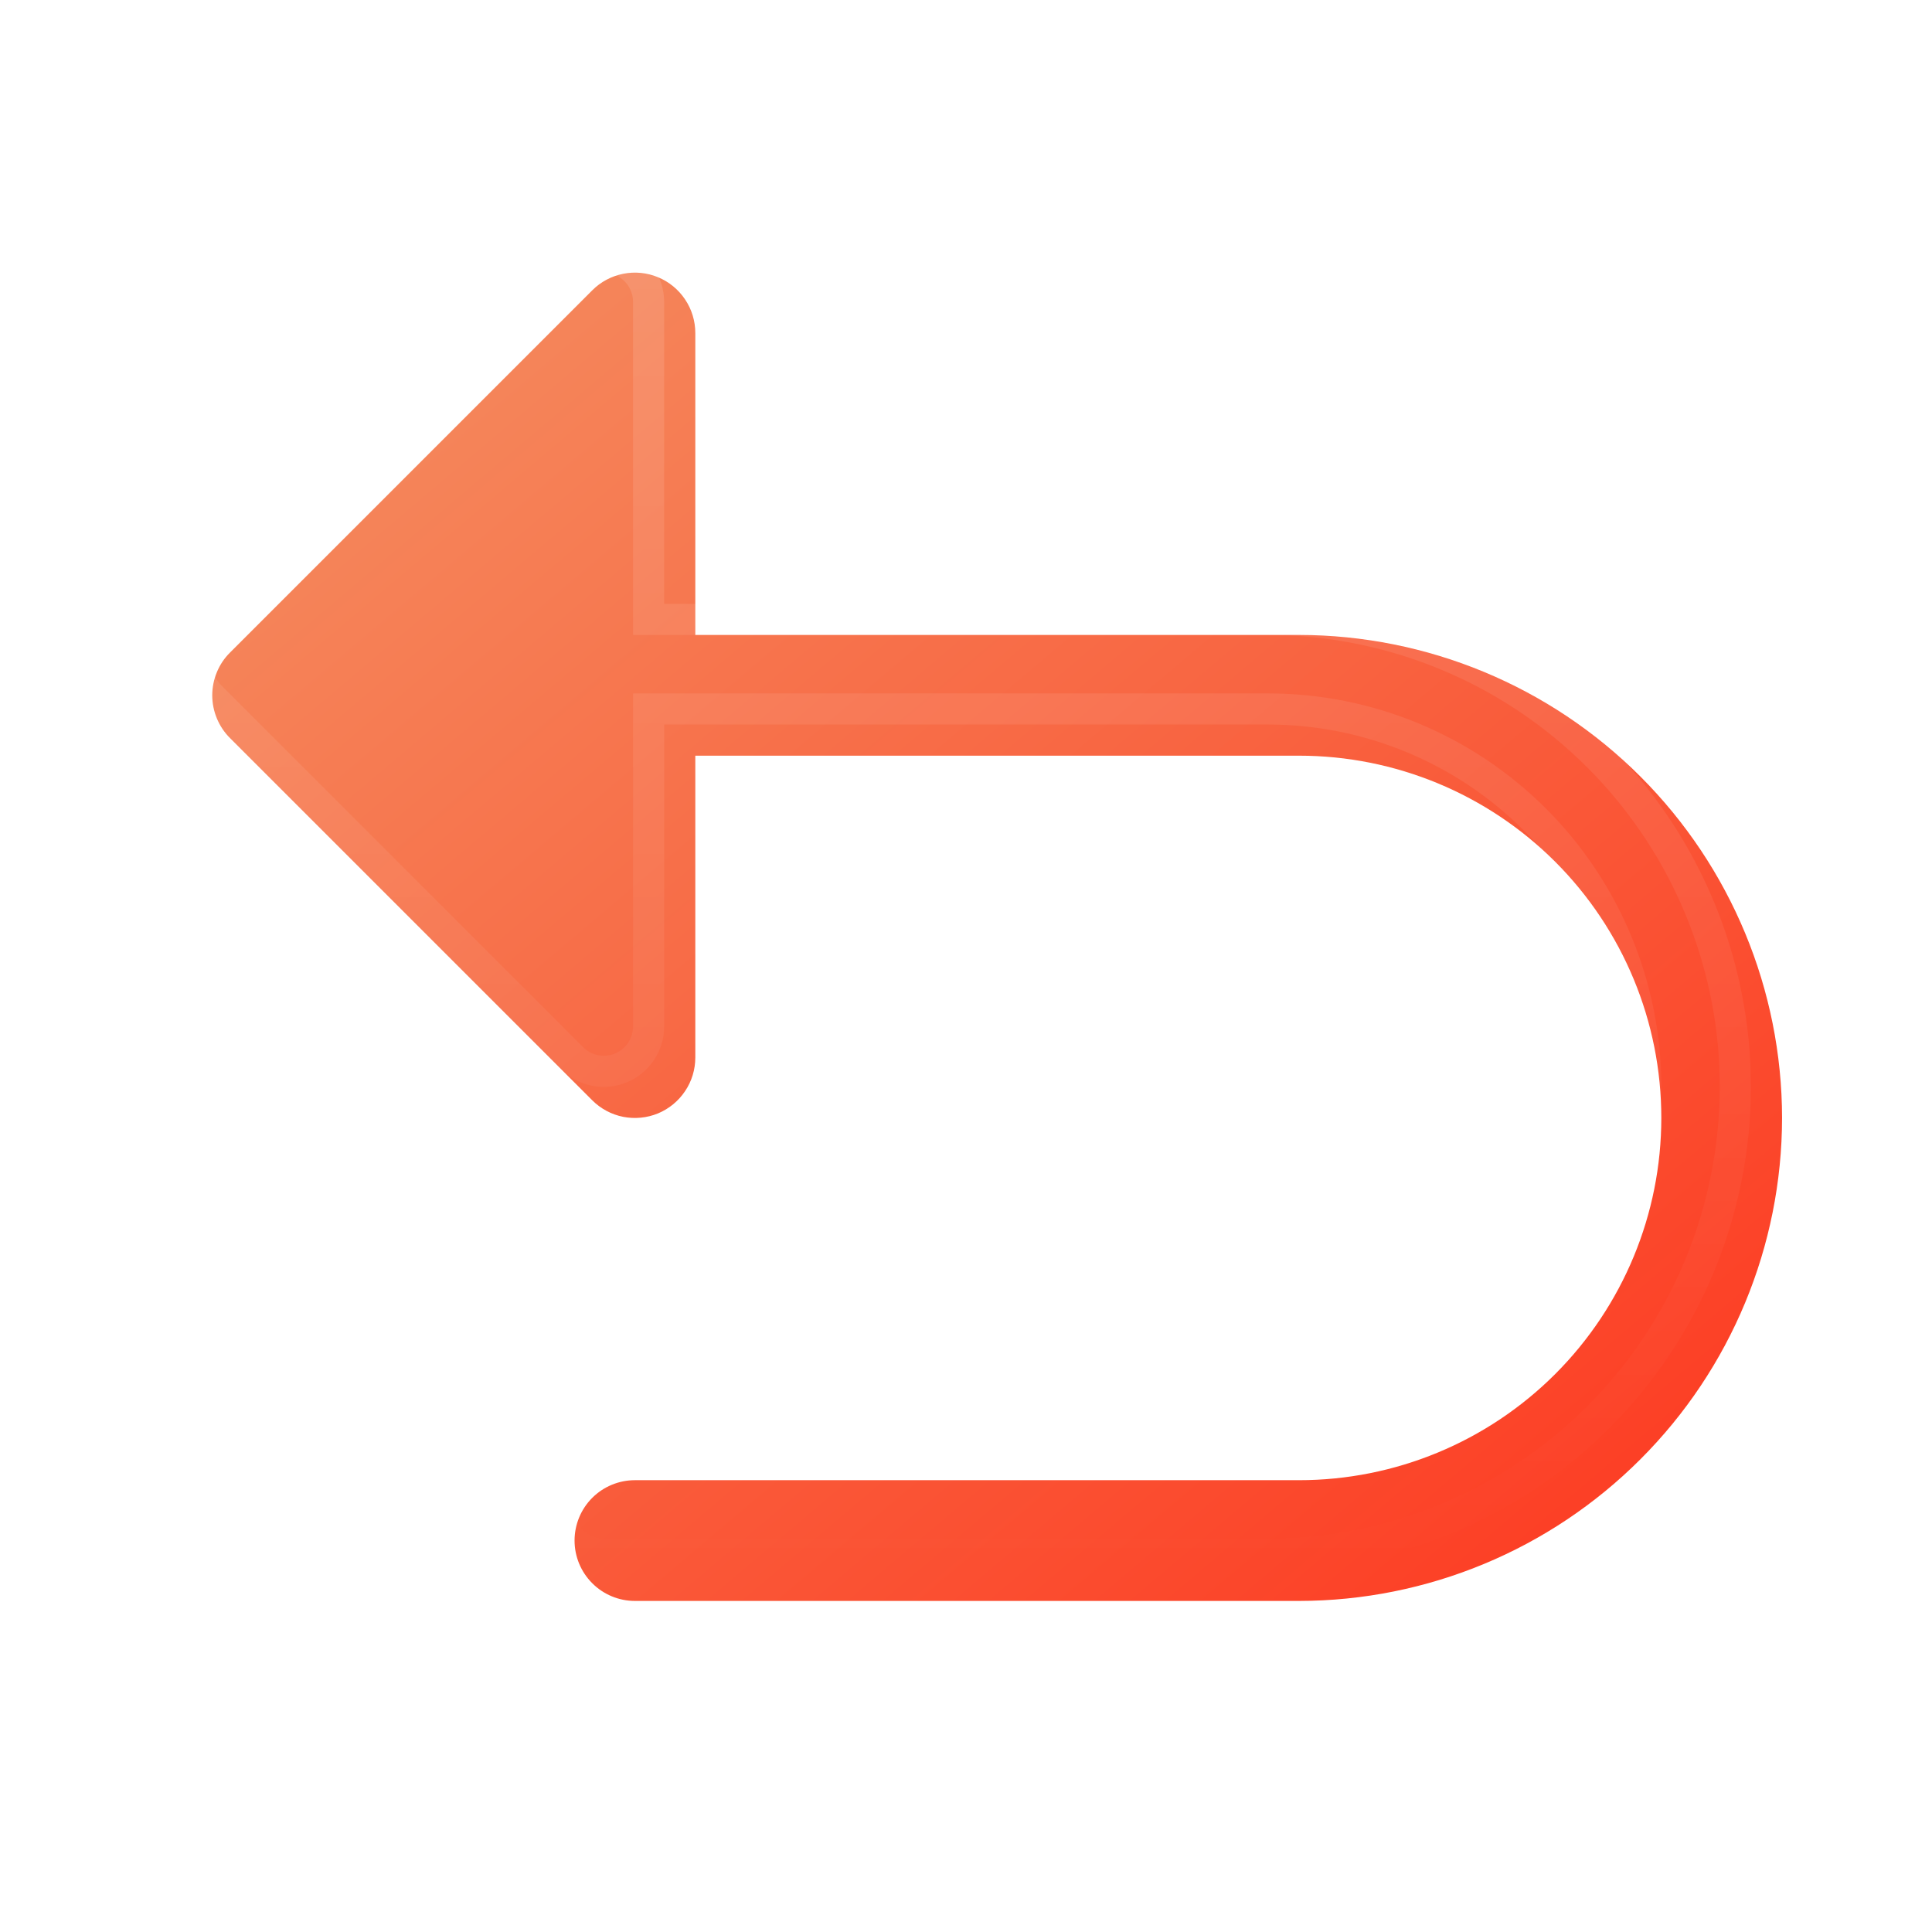 <svg width="28" height="28" viewBox="0 0 28 28" fill="none" xmlns="http://www.w3.org/2000/svg">
<g clip-path="url(#clip0_1789_33772)">
<g filter="url(#filter0_i_1789_33772)">
<path d="M25.376 15.751C25.374 17.607 24.636 19.386 23.323 20.698C22.011 22.011 20.232 22.749 18.376 22.751H8.751C8.519 22.751 8.296 22.659 8.132 22.494C7.968 22.33 7.876 22.108 7.876 21.876C7.876 21.644 7.968 21.421 8.132 21.257C8.296 21.093 8.519 21.001 8.751 21.001H18.376C19.768 21.001 21.103 20.448 22.088 19.463C23.073 18.478 23.626 17.143 23.626 15.751C23.626 14.358 23.073 13.023 22.088 12.038C21.103 11.054 19.768 10.501 18.376 10.501H9.626V14.876C9.626 15.049 9.575 15.218 9.478 15.362C9.382 15.506 9.246 15.618 9.086 15.685C8.926 15.751 8.75 15.768 8.58 15.735C8.41 15.701 8.254 15.617 8.132 15.495L2.882 10.245C2.8 10.164 2.736 10.067 2.692 9.961C2.648 9.855 2.625 9.741 2.625 9.626C2.625 9.511 2.648 9.397 2.692 9.291C2.736 9.184 2.8 9.088 2.882 9.007L8.132 3.757C8.254 3.634 8.41 3.551 8.58 3.517C8.75 3.483 8.926 3.5 9.086 3.567C9.246 3.633 9.382 3.745 9.478 3.889C9.575 4.033 9.626 4.203 9.626 4.376V8.751H18.376C20.232 8.753 22.011 9.491 23.323 10.803C24.636 12.116 25.374 13.895 25.376 15.751Z" fill="url(#paint0_linear_1789_33772)"/>
</g>
<path d="M8.624 3.738C8.75 3.713 8.88 3.726 8.999 3.775C9.118 3.825 9.22 3.908 9.291 4.015C9.362 4.122 9.4 4.248 9.4 4.376V8.977H18.375L18.711 8.985C20.385 9.07 21.973 9.772 23.164 10.963C24.355 12.153 25.057 13.741 25.142 15.415L25.15 15.751C25.148 17.547 24.434 19.269 23.164 20.539C21.894 21.809 20.171 22.523 18.375 22.525H8.751C8.579 22.525 8.413 22.457 8.291 22.335C8.169 22.213 8.102 22.048 8.102 21.876C8.102 21.704 8.169 21.538 8.291 21.416C8.413 21.294 8.579 21.227 8.751 21.227H18.376C19.828 21.227 21.22 20.649 22.247 19.622C23.274 18.595 23.852 17.203 23.852 15.751C23.852 14.299 23.274 12.906 22.247 11.879C21.22 10.852 19.828 10.275 18.376 10.275H9.4V14.876C9.4 15.005 9.362 15.13 9.291 15.237C9.22 15.344 9.118 15.427 8.999 15.477C8.88 15.526 8.75 15.539 8.624 15.514C8.498 15.489 8.382 15.426 8.291 15.335L3.041 10.085C2.981 10.025 2.933 9.953 2.9 9.874C2.868 9.795 2.851 9.711 2.851 9.626C2.851 9.541 2.868 9.456 2.9 9.377C2.917 9.338 2.936 9.3 2.96 9.265L3.041 9.166L8.291 3.916C8.382 3.825 8.498 3.763 8.624 3.738Z" stroke="url(#paint1_linear_1789_33772)" stroke-width="0.451"/>
</g>
<defs>
<filter id="filter0_i_1789_33772" x="2.625" y="3.5" width="23.201" height="19.701" filterUnits="userSpaceOnUse" color-interpolation-filters="sRGB">
<feFlood flood-opacity="0" result="BackgroundImageFix"/>
<feBlend mode="normal" in="SourceGraphic" in2="BackgroundImageFix" result="shape"/>
<feColorMatrix in="SourceAlpha" type="matrix" values="0 0 0 0 0 0 0 0 0 0 0 0 0 0 0 0 0 0 127 0" result="hardAlpha"/>
<feOffset dx="0.451" dy="0.451"/>
<feGaussianBlur stdDeviation="0.451"/>
<feComposite in2="hardAlpha" operator="arithmetic" k2="-1" k3="1"/>
<feColorMatrix type="matrix" values="0 0 0 0 1 0 0 0 0 1 0 0 0 0 1 0 0 0 0.12 0"/>
<feBlend mode="normal" in2="shape" result="effect1_innerShadow_1789_33772"/>
</filter>
<linearGradient id="paint0_linear_1789_33772" x1="2.625" y1="3.5" x2="21.61" y2="25.937" gradientUnits="userSpaceOnUse">
<stop stop-color="#F49062"/>
<stop offset="1" stop-color="#FD371F"/>
</linearGradient>
<linearGradient id="paint1_linear_1789_33772" x1="14" y1="3.5" x2="14" y2="22.751" gradientUnits="userSpaceOnUse">
<stop stop-color="white" stop-opacity="0.12"/>
<stop offset="1" stop-color="white" stop-opacity="0"/>
</linearGradient>
<clipPath id="clip0_1789_33772">
<rect width="28" height="28" fill="white"/>
</clipPath>
</defs>
</svg>
